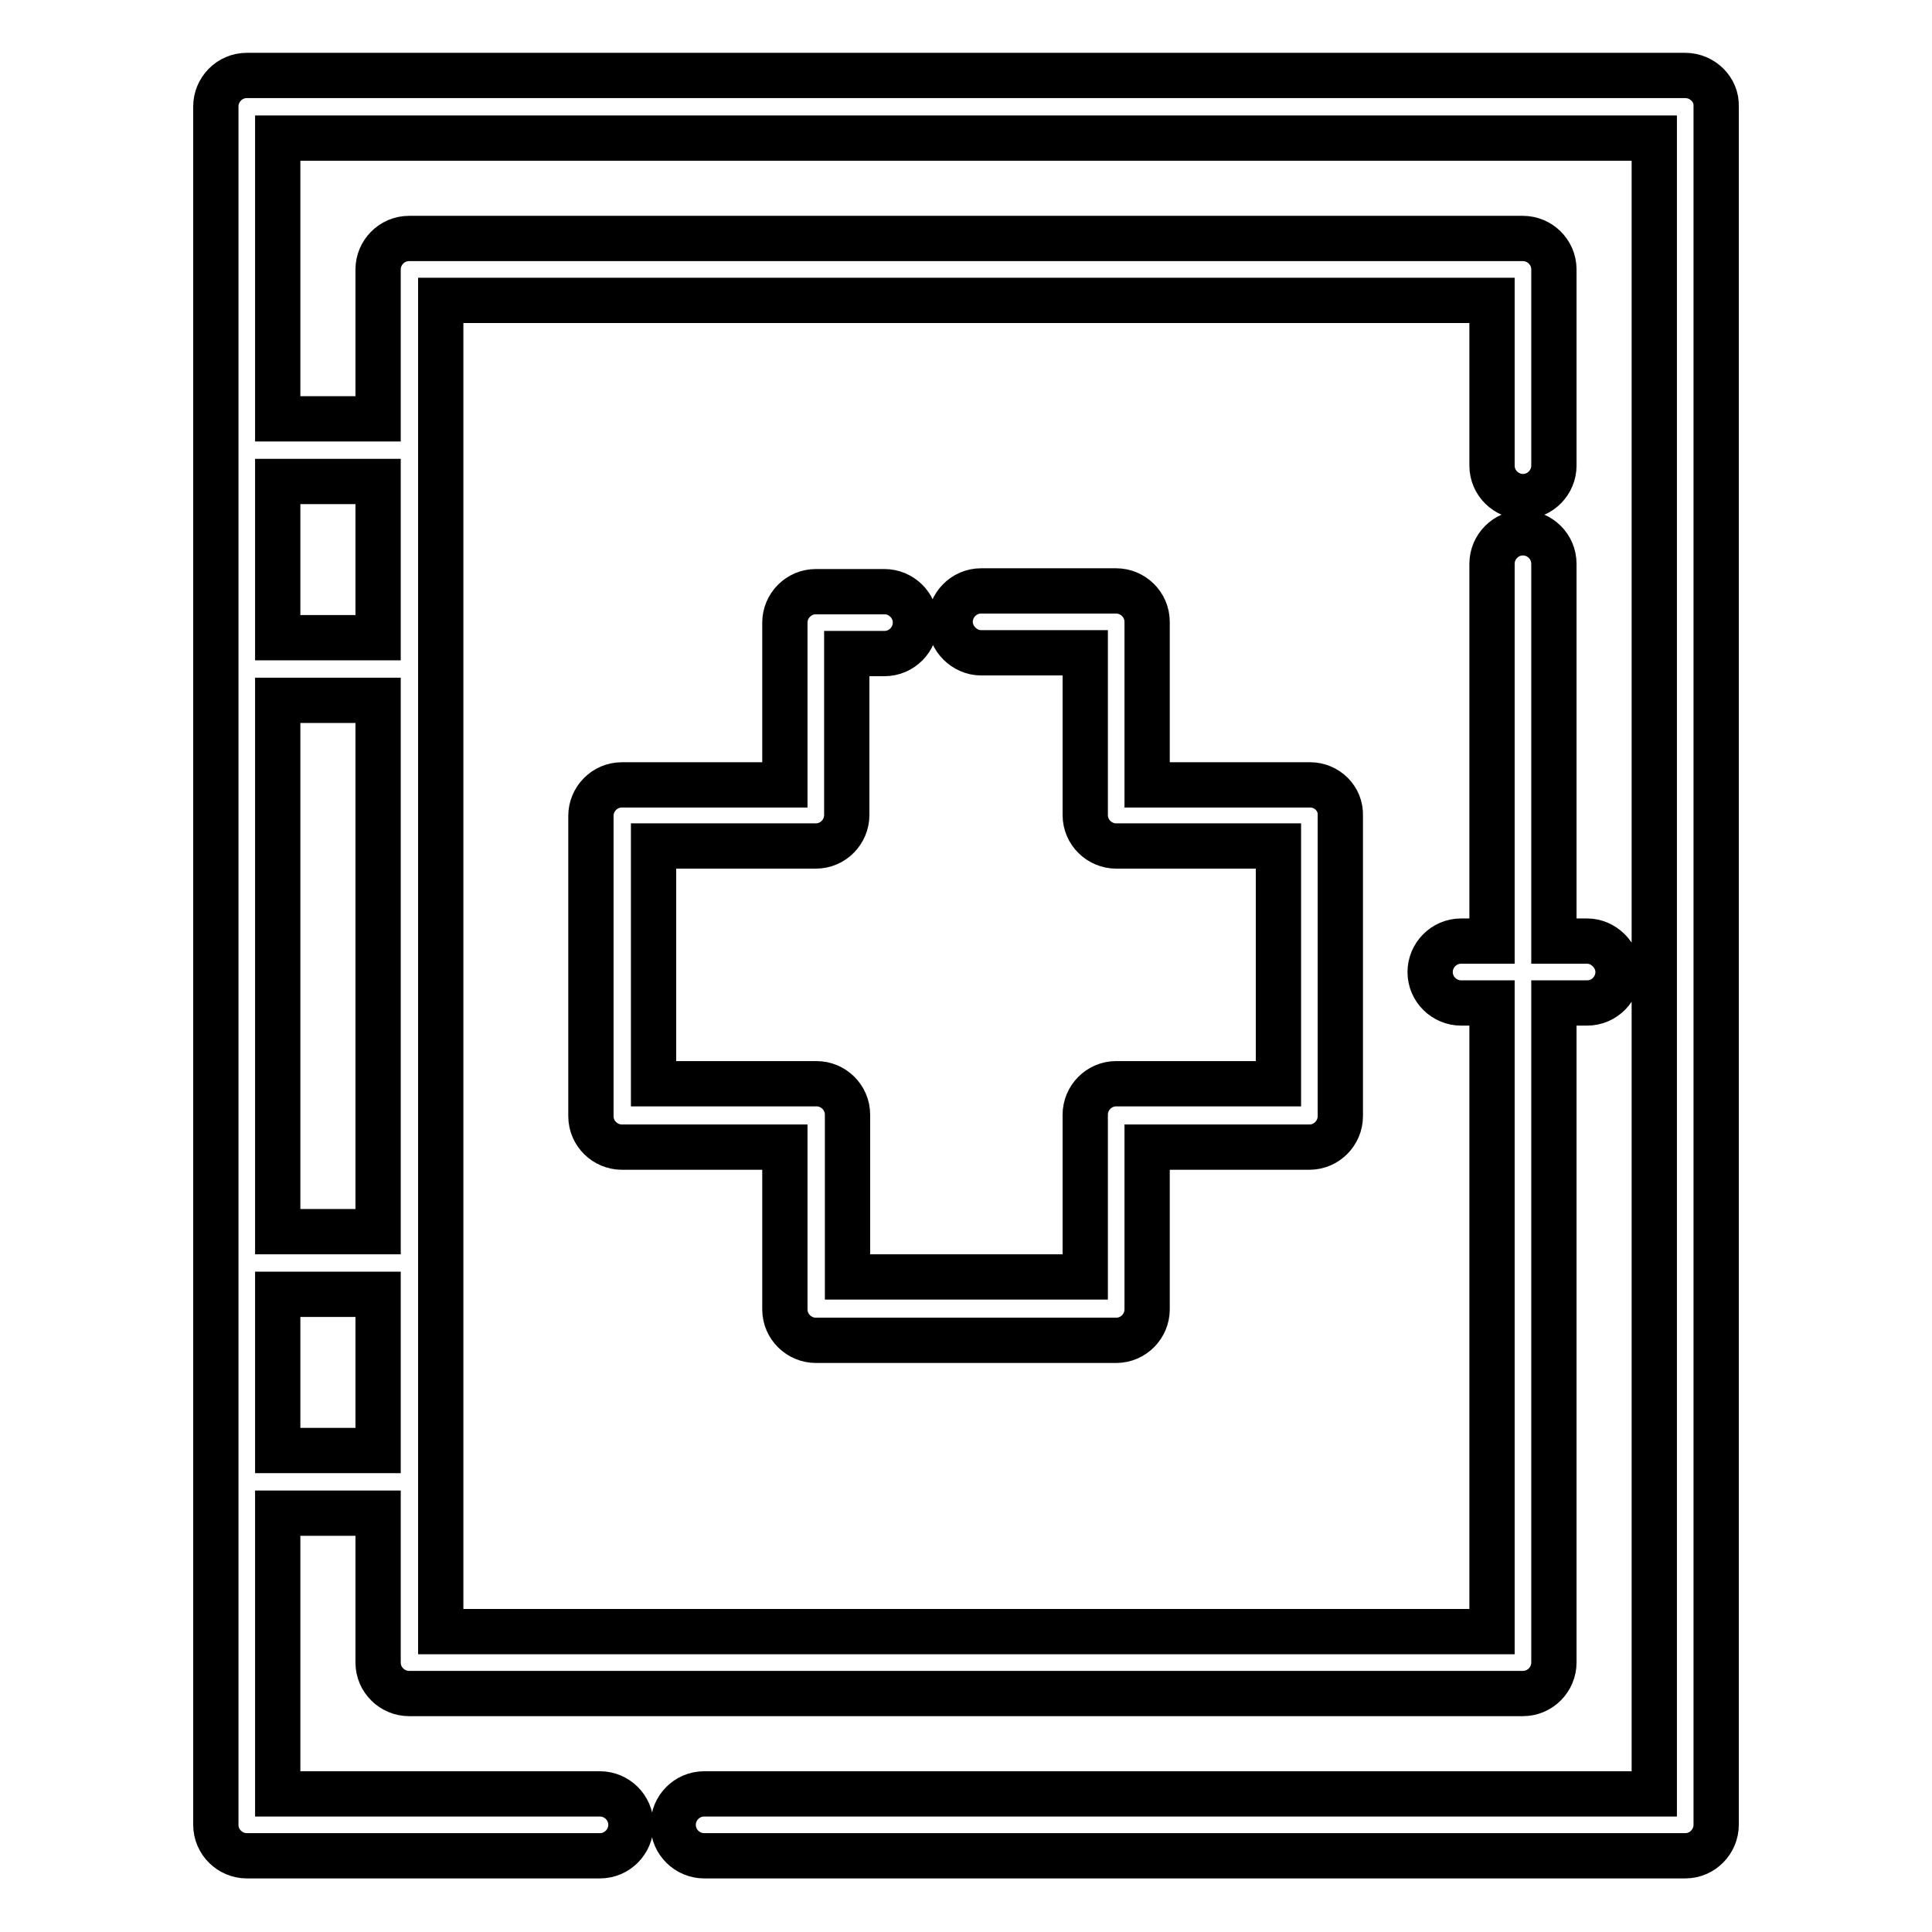 <?xml version="1.0" encoding="utf-8"?>
<!-- Svg Vector Icons : http://www.onlinewebfonts.com/icon -->
<!DOCTYPE svg PUBLIC "-//W3C//DTD SVG 1.1//EN" "http://www.w3.org/Graphics/SVG/1.1/DTD/svg11.dtd">
<svg version="1.1" xmlns="http://www.w3.org/2000/svg" xmlns:xlink="http://www.w3.org/1999/xlink" x="0px" y="0px" viewBox="0 0 256 256" enable-background="new 0 0 256 256" xml:space="preserve">
<g> <path stroke-width="6" fill-opacity="0" stroke="#000000"  d="M223.3,10H32.7c-2.3,0-4.1,1.9-4.1,4.1c0,0,0,0,0,0v227.7c0,2.3,1.9,4.1,4.1,4.1c0,0,0,0,0,0h46.8 c2.3,0,4.1-1.9,4.1-4.1c0-2.3-1.9-4.1-4.1-4.1H36.8v-37.2h13.3v19.8c0,2.3,1.9,4.1,4.1,4.1l0,0h147.6c2.3,0,4.1-1.9,4.1-4.1l0,0 v-87.4h4.4c2.3,0,4.1-1.9,4.1-4.1s-1.9-4.1-4.1-4.1h-4.4v-50c0-2.3-1.9-4.1-4.1-4.1c-2.3,0-4.1,1.9-4.1,4.1v50h-4.1 c-2.3,0-4.1,1.9-4.1,4.1c0,2.3,1.9,4.1,4.1,4.1h4.1v83.3H58.4V39.8h139.3v21.9c0,2.3,1.9,4.1,4.1,4.1c2.3,0,4.1-1.9,4.1-4.1v-26 c0-2.3-1.9-4.1-4.1-4.1l0,0H54.2c-2.3,0-4.1,1.9-4.1,4.1c0,0,0,0,0,0v19.8H36.8V18.3h182.4v219.4H93.3c-2.3,0-4.1,1.9-4.1,4.1 c0,2.3,1.9,4.1,4.1,4.1l0,0h130c2.3,0,4.1-1.9,4.1-4.1l0,0V14.1C227.5,11.9,225.6,10,223.3,10z M50.1,192.2H36.8v-20.7h13.3 L50.1,192.2L50.1,192.2L50.1,192.2z M50.1,163.2H36.8V92.8h13.3L50.1,163.2L50.1,163.2z M50.1,63.8v20.7H36.8V63.8L50.1,63.8 L50.1,63.8z"/> <path stroke-width="6" fill-opacity="0" stroke="#000000"  d="M173.6,104H152V82.4c0-2.3-1.9-4.1-4.1-4.1c0,0,0,0,0,0h-17.9c-2.3,0-4.1,1.9-4.1,4.1s1.9,4.1,4.1,4.1h13.8 v21.5c0,2.3,1.9,4.1,4.1,4.1c0,0,0,0,0,0h21.5v31.5h-21.5c-2.3,0-4.1,1.9-4.1,4.1c0,0,0,0,0,0v21.5h-31.5v-21.5 c0-2.3-1.9-4.1-4.1-4.1c0,0,0,0,0,0H86.6v-31.5h21.5c2.3,0,4.1-1.9,4.1-4.1c0,0,0,0,0,0V86.6h5c2.3,0,4.1-1.9,4.1-4.1 c0-2.3-1.9-4.1-4.1-4.1l0,0h-9.1c-2.3,0-4.1,1.9-4.1,4.1c0,0,0,0,0,0V104H82.4c-2.3,0-4.1,1.9-4.1,4.1c0,0,0,0,0,0v39.8 c0,2.3,1.9,4.1,4.1,4.1c0,0,0,0,0,0H104v21.5c0,2.3,1.9,4.1,4.1,4.1c0,0,0,0,0,0h39.8c2.3,0,4.1-1.9,4.1-4.1l0,0V152h21.5 c2.3,0,4.1-1.9,4.1-4.1c0,0,0,0,0,0v-39.8C177.7,105.8,175.8,104,173.6,104L173.6,104L173.6,104z"/></g>
</svg>